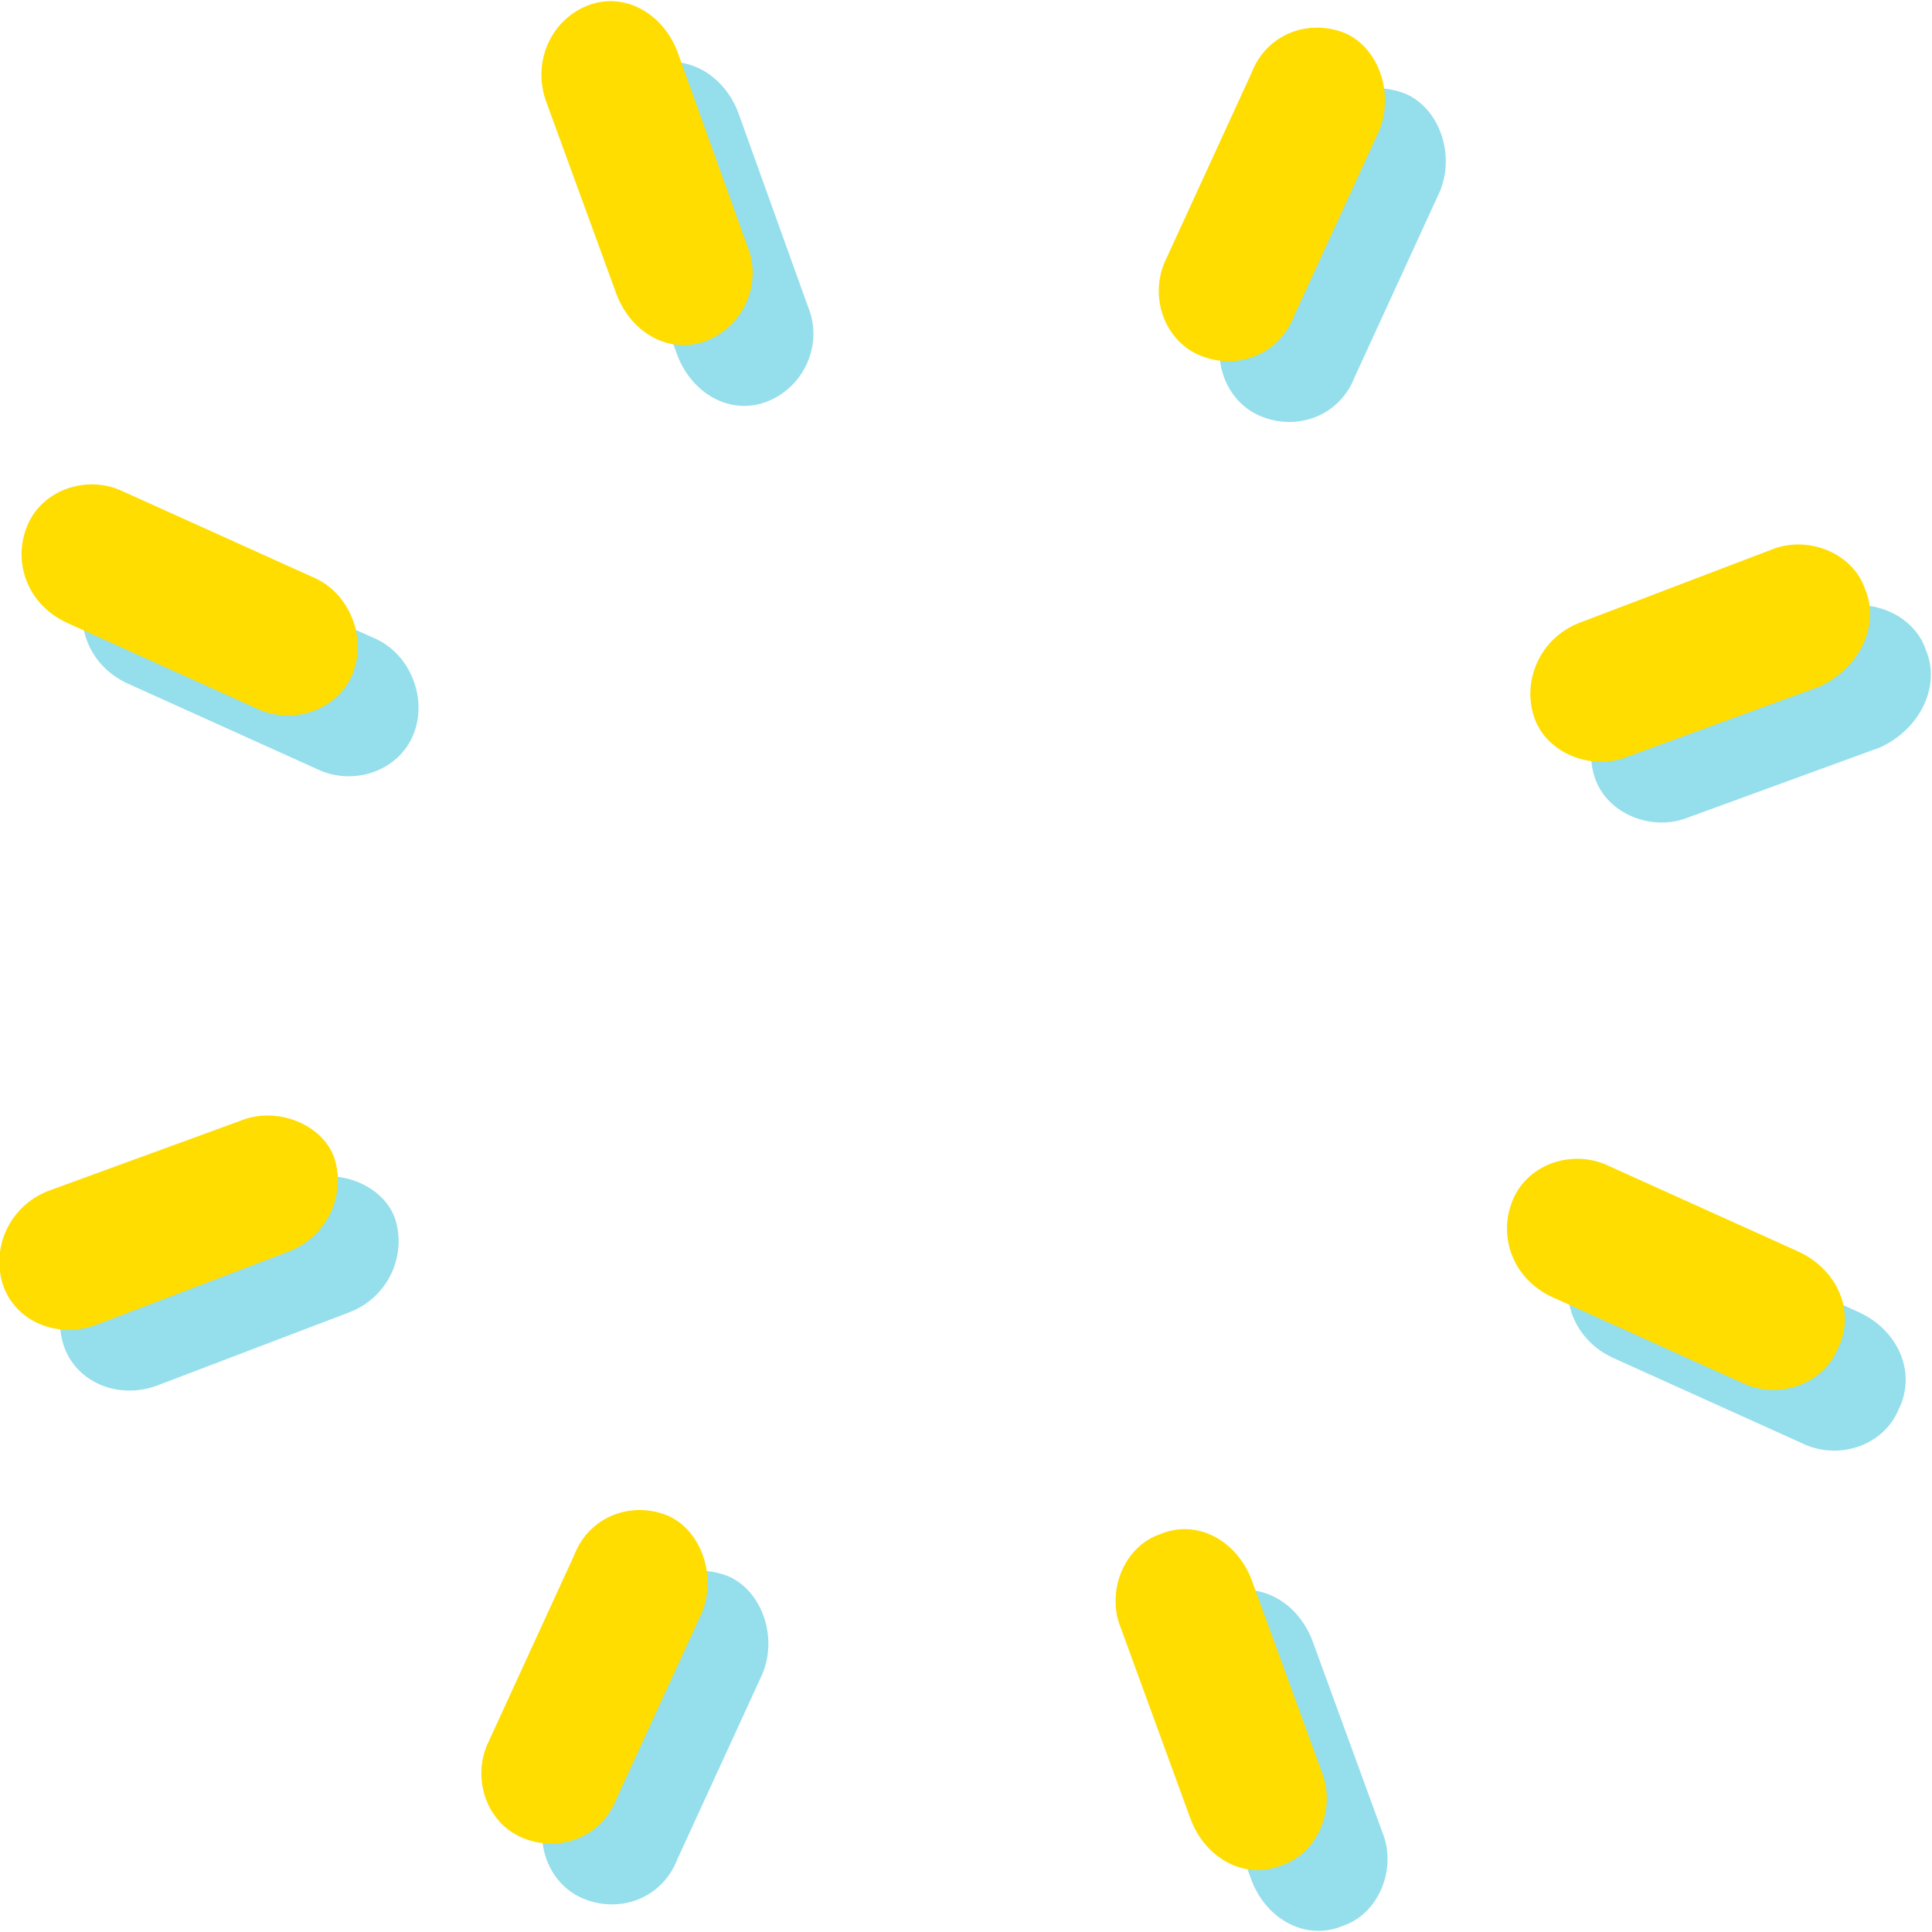 <svg xmlns="http://www.w3.org/2000/svg" viewBox="0 0 63.6 63.6"><path d="M24.3 3.7c-.5-1.3-1.8-2-3-1.5S19.5 4.1 20 5.4l2.3 6.3c.5 1.3 1.8 2 3 1.5s1.8-1.9 1.3-3.1l-2.3-6.4zM43.2 54c-.5-1.3-1.8-2-3-1.5-1.2.4-1.8 1.9-1.3 3.1l2.3 6.3c.5 1.3 1.8 2 3 1.5 1.2-.4 1.8-1.9 1.3-3.1L43.2 54zM9.9 38.9l-6.3 2.3c-1.3.5-1.9 1.9-1.5 3.1.4 1.2 1.8 1.8 3.1 1.3l6.3-2.4c1.3-.5 1.9-1.9 1.5-3.1-.4-1.1-1.9-1.7-3.1-1.2zm53.5-17.5c-.4-1.2-1.9-1.8-3.1-1.3L54 22.5c-1.3.5-1.9 1.9-1.5 3.1s1.9 1.8 3.1 1.3l6.3-2.3c1.3-.6 2-2 1.5-3.2zM12.3 21l-6.2-2.8c-1.2-.6-2.7-.1-3.2 1.1s0 2.6 1.3 3.2l6.2 2.8c1.2.6 2.7.1 3.2-1.1s-.1-2.7-1.3-3.2zm48.9 22.2L55 40.4c-1.2-.6-2.7-.1-3.2 1.1-.5 1.2 0 2.6 1.3 3.2l6.2 2.8c1.2.6 2.7.1 3.2-1.1.6-1.2 0-2.6-1.3-3.2zM24 51.9c-1.2-.5-2.6 0-3.1 1.3l-2.8 6.1c-.6 1.2-.1 2.7 1.1 3.2s2.6 0 3.1-1.3l2.8-6.1c.5-1.2 0-2.7-1.1-3.2zM46.3 3.1c-1.2-.5-2.6 0-3.1 1.3l-2.8 6.1c-.6 1.2-.1 2.7 1.1 3.2 1.2.5 2.6 0 3.1-1.3l2.8-6.1c.5-1.2 0-2.7-1.1-3.2z" opacity=".5" fill="#2cbedb"/><path d="M22.3 1.7c-.5-1.3-1.8-2-3-1.5S17.5 2.1 18 3.4l2.3 6.3c.5 1.3 1.8 2 3 1.5s1.8-1.9 1.3-3.1l-2.3-6.4zM41.2 52c-.5-1.3-1.8-2-3-1.5-1.2.4-1.8 1.9-1.3 3.1l2.3 6.3c.5 1.3 1.8 2 3 1.5 1.2-.4 1.8-1.9 1.3-3.1L41.2 52zM7.9 36.9l-6.3 2.3c-1.3.5-1.9 1.9-1.5 3.1.4 1.2 1.8 1.8 3.1 1.3l6.3-2.4c1.3-.5 1.9-1.9 1.5-3.1-.4-1.1-1.9-1.7-3.1-1.2zm53.5-17.5c-.4-1.2-1.9-1.8-3.1-1.3L52 20.5c-1.3.5-1.9 1.9-1.5 3.1s1.9 1.8 3.1 1.3l6.3-2.3c1.3-.6 2-2 1.5-3.2zM10.3 19l-6.2-2.8c-1.2-.6-2.7-.1-3.2 1.1s0 2.6 1.3 3.2l6.2 2.8c1.2.6 2.7.1 3.2-1.1s-.1-2.7-1.3-3.2zm48.9 22.2L53 38.4c-1.2-.6-2.7-.1-3.2 1.1-.5 1.2 0 2.6 1.3 3.2l6.2 2.8c1.2.6 2.7.1 3.2-1.1.6-1.2 0-2.6-1.3-3.2zM22 49.9c-1.2-.5-2.6 0-3.1 1.3l-2.8 6.1c-.6 1.2-.1 2.7 1.1 3.2s2.6 0 3.1-1.3l2.8-6.1c.5-1.2 0-2.7-1.1-3.2zM44.3 1.1c-1.2-.5-2.6 0-3.1 1.3l-2.8 6.1c-.6 1.2-.1 2.7 1.1 3.2 1.2.5 2.6 0 3.1-1.3l2.8-6.1c.5-1.2 0-2.7-1.1-3.2z" fill="#fd0"/></svg>